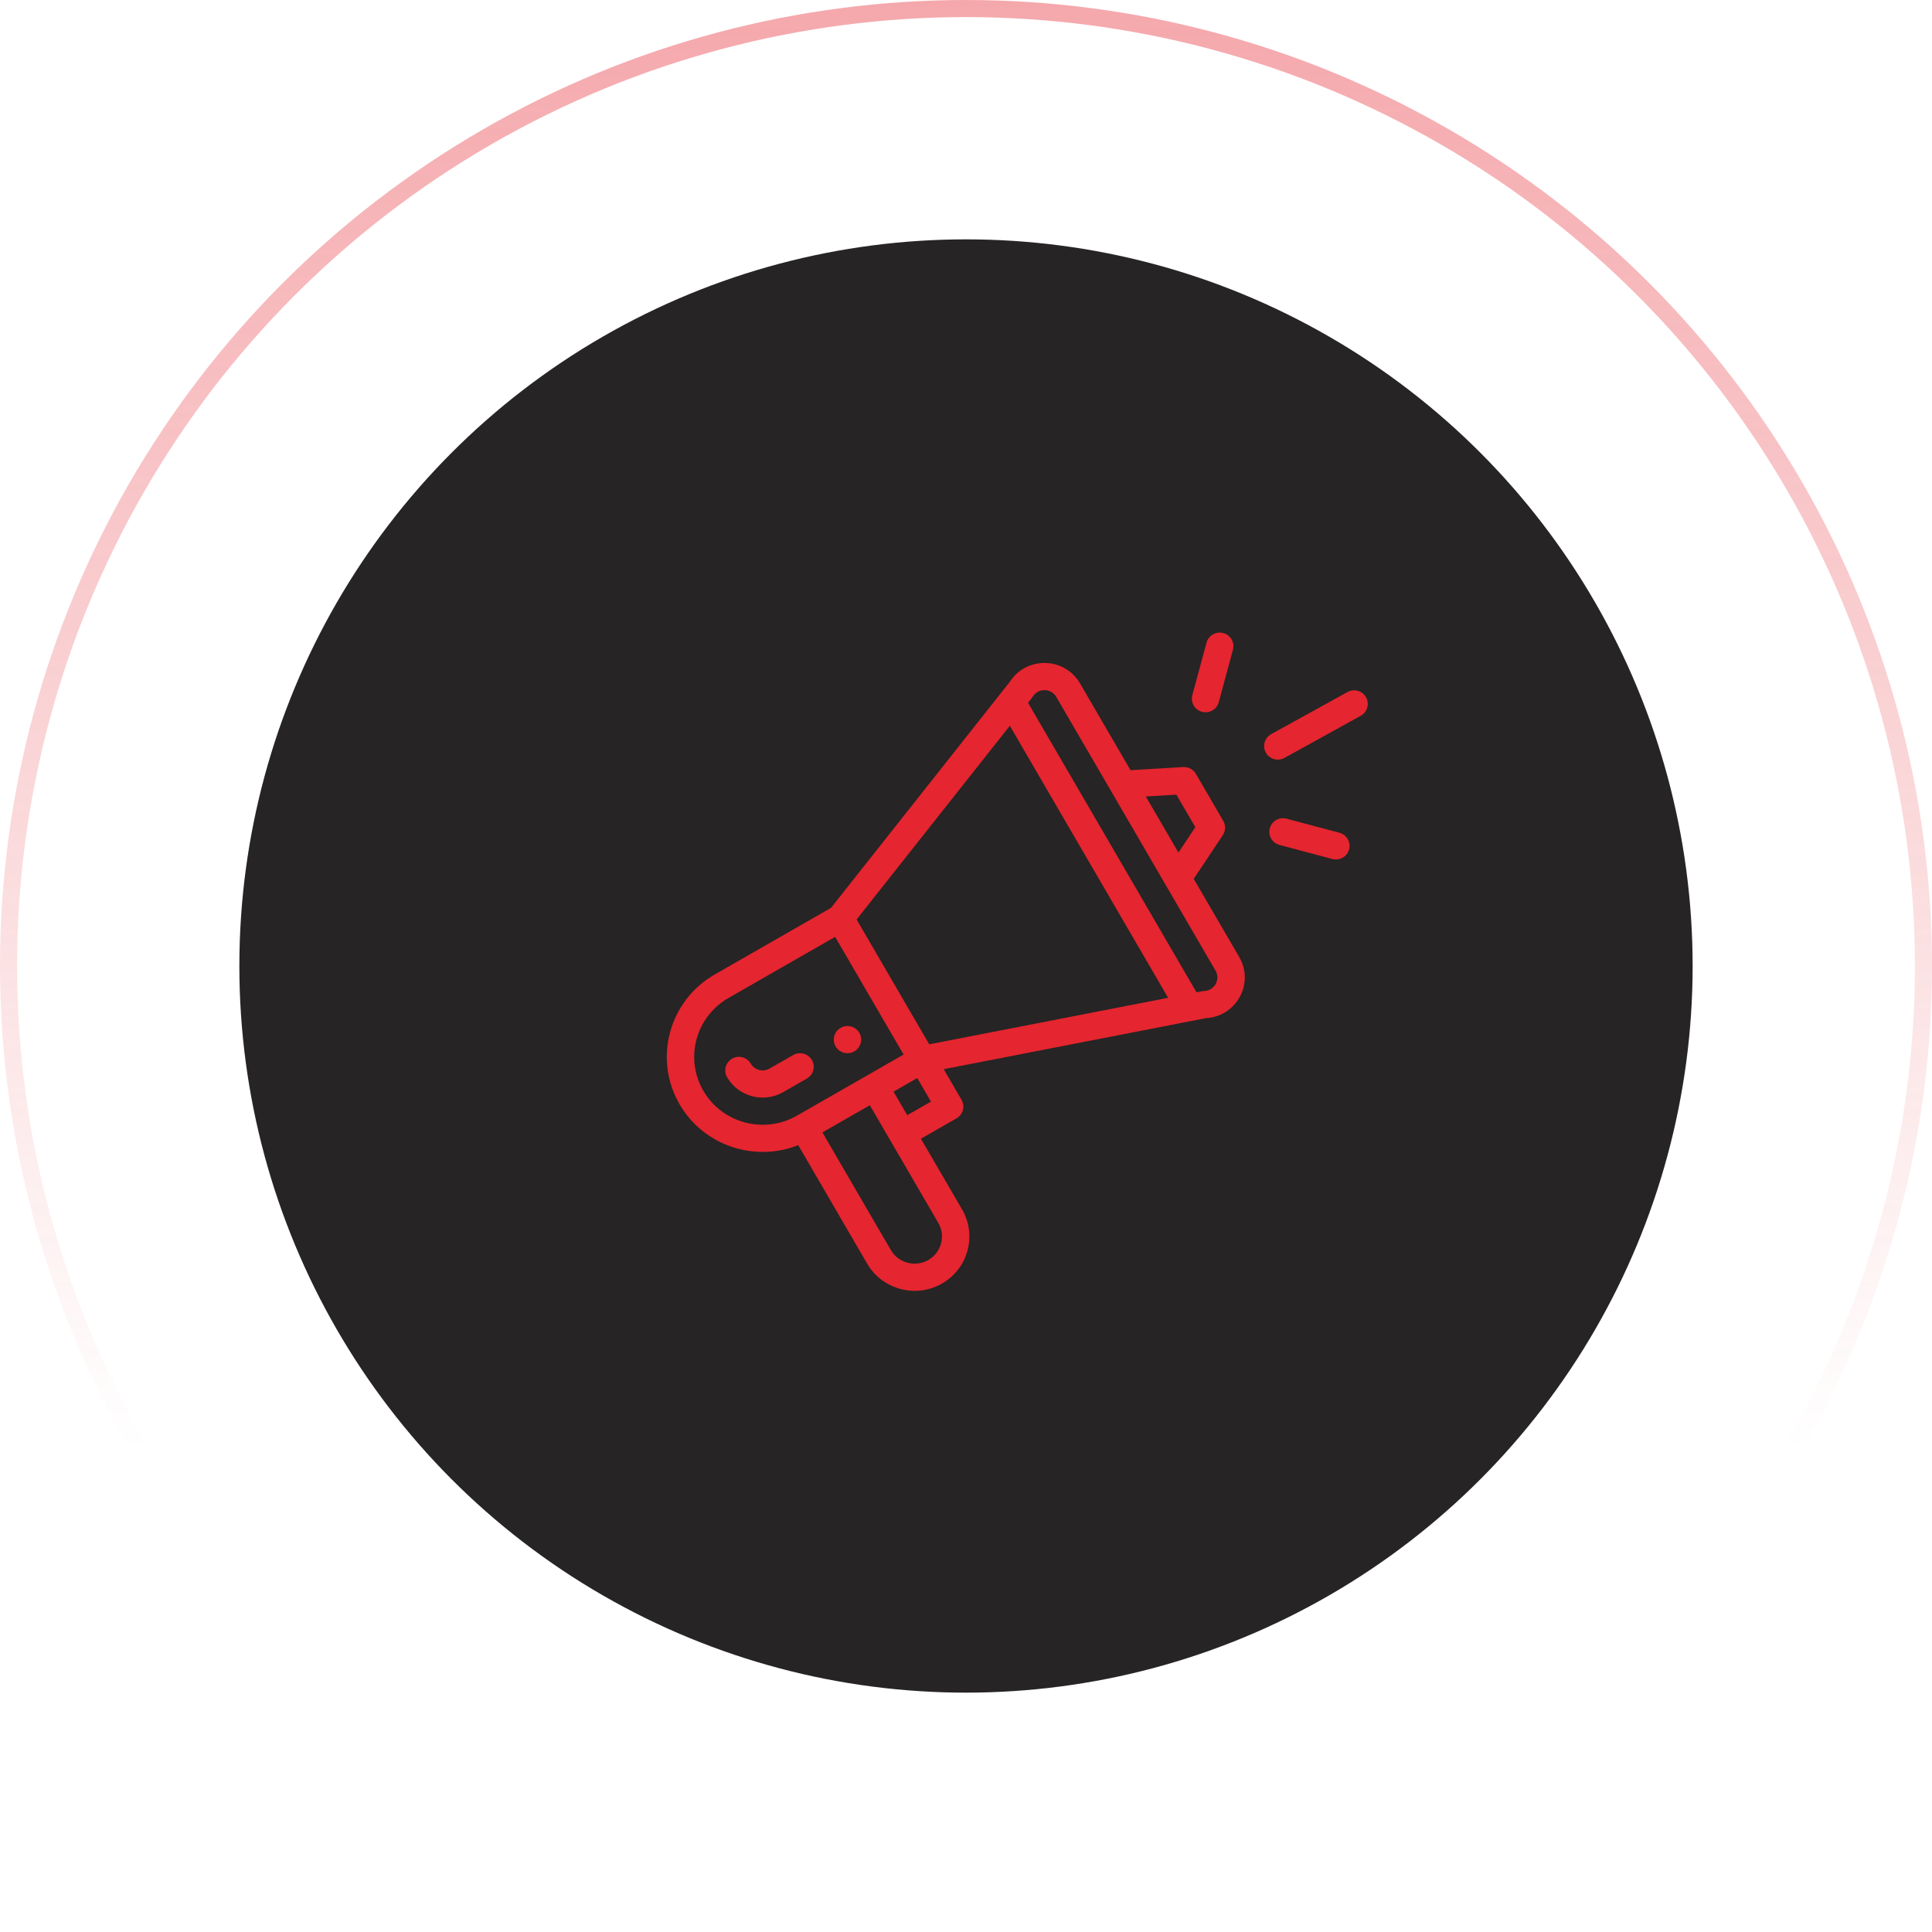 <?xml version="1.0" encoding="UTF-8"?>
<svg xmlns="http://www.w3.org/2000/svg" width="226" height="226" viewBox="0 0 226 226" fill="none">
  <circle cx="113" cy="113" r="85" fill="#262424"></circle>
  <circle cx="113" cy="113" r="112" stroke="url(#paint0_linear_2_399)" stroke-opacity="0.4" stroke-width="2"></circle>
  <path d="M99.936 122.988C100.701 122.549 100.964 121.577 100.522 120.817C100.08 120.057 99.1 119.797 98.334 120.235C97.568 120.674 97.306 121.647 97.748 122.406C98.19 123.166 99.17 123.427 99.936 122.988Z" fill="#E5252F"></path>
  <path d="M93.373 133.957L101.438 147.821C103.178 150.815 107.093 151.924 110.19 150.148C113.253 148.391 114.306 144.507 112.534 141.464L107.729 133.205L111.89 130.821C112.656 130.381 112.918 129.41 112.476 128.65L110.393 125.07C110.642 125.022 112.275 124.704 141.07 119.099C144.629 118.907 146.762 115.044 144.964 111.955L139.641 102.807L143.043 97.694C143.377 97.191 143.397 96.545 143.094 96.024L139.89 90.518C139.587 89.997 139.011 89.691 138.407 89.727L132.245 90.094L126.337 79.937C125.481 78.466 123.947 77.575 122.236 77.553C122.215 77.553 122.195 77.553 122.174 77.553C120.52 77.553 119.019 78.37 118.129 79.751L97.207 106.2L83.606 113.992C78.257 117.056 76.403 123.866 79.503 129.189C82.334 134.056 88.304 135.971 93.373 133.957ZM109.76 143.054C110.645 144.573 110.121 146.516 108.587 147.395C107.047 148.279 105.086 147.736 104.212 146.232L96.204 132.466L101.752 129.288C111.02 145.219 109.611 142.799 109.76 143.054ZM106.127 130.451L104.526 127.699L107.3 126.109L108.901 128.862L106.127 130.451ZM137.611 92.958L139.825 96.762L137.851 99.729L134.036 93.171L137.611 92.958ZM120.808 81.494C121.238 80.796 121.92 80.724 122.196 80.731C122.47 80.735 123.151 80.819 123.562 81.526L142.19 113.544C142.797 114.587 142.059 115.897 140.843 115.927C140.624 115.932 140.524 115.971 139.964 116.075L120.259 82.206C120.673 81.678 120.726 81.627 120.808 81.494ZM118.128 84.9L136.642 116.722L108.701 122.16L100.205 107.558L118.128 84.9ZM82.277 127.6C81.573 126.392 81.202 125.022 81.202 123.635C81.202 120.8 82.737 118.16 85.208 116.745L97.691 109.593L105.698 123.357L93.216 130.509C89.391 132.699 84.484 131.394 82.277 127.6Z" fill="#E5252F"></path>
  <path d="M94.974 123.995C94.532 123.235 93.552 122.975 92.786 123.414L90.012 125.003C89.248 125.441 88.266 125.18 87.825 124.421C87.382 123.661 86.403 123.401 85.637 123.84C84.871 124.278 84.608 125.251 85.051 126.011C86.369 128.277 89.309 129.076 91.614 127.756L94.388 126.166C95.154 125.727 95.416 124.756 94.974 123.995Z" fill="#E5252F"></path>
  <path d="M157.62 80.953L148.695 85.881C147.923 86.308 147.644 87.276 148.075 88.042C148.504 88.808 149.479 89.086 150.253 88.658L159.177 83.73C159.95 83.303 160.228 82.335 159.797 81.568C159.368 80.801 158.392 80.525 157.62 80.953Z" fill="#E5252F"></path>
  <path d="M156.684 97.413L150.496 95.768C149.641 95.541 148.763 96.043 148.534 96.891C148.305 97.74 148.812 98.611 149.667 98.838L155.855 100.483C156.715 100.712 157.589 100.201 157.817 99.359C158.046 98.511 157.538 97.64 156.684 97.413Z" fill="#E5252F"></path>
  <path d="M141.134 75.178L139.474 81.319C139.245 82.168 139.752 83.038 140.606 83.266C141.46 83.493 142.338 82.991 142.568 82.143L144.227 76.001C144.456 75.153 143.949 74.282 143.095 74.055C142.241 73.827 141.363 74.33 141.134 75.178Z" fill="#E5252F"></path>
  <defs>
    <linearGradient id="paint0_linear_2_399" x1="113" y1="0" x2="113" y2="226" gradientUnits="userSpaceOnUse">
      <stop stop-color="#E5252F"></stop>
      <stop offset="0.75" stop-color="#E5252F" stop-opacity="0"></stop>
    </linearGradient>
  </defs>
</svg>
